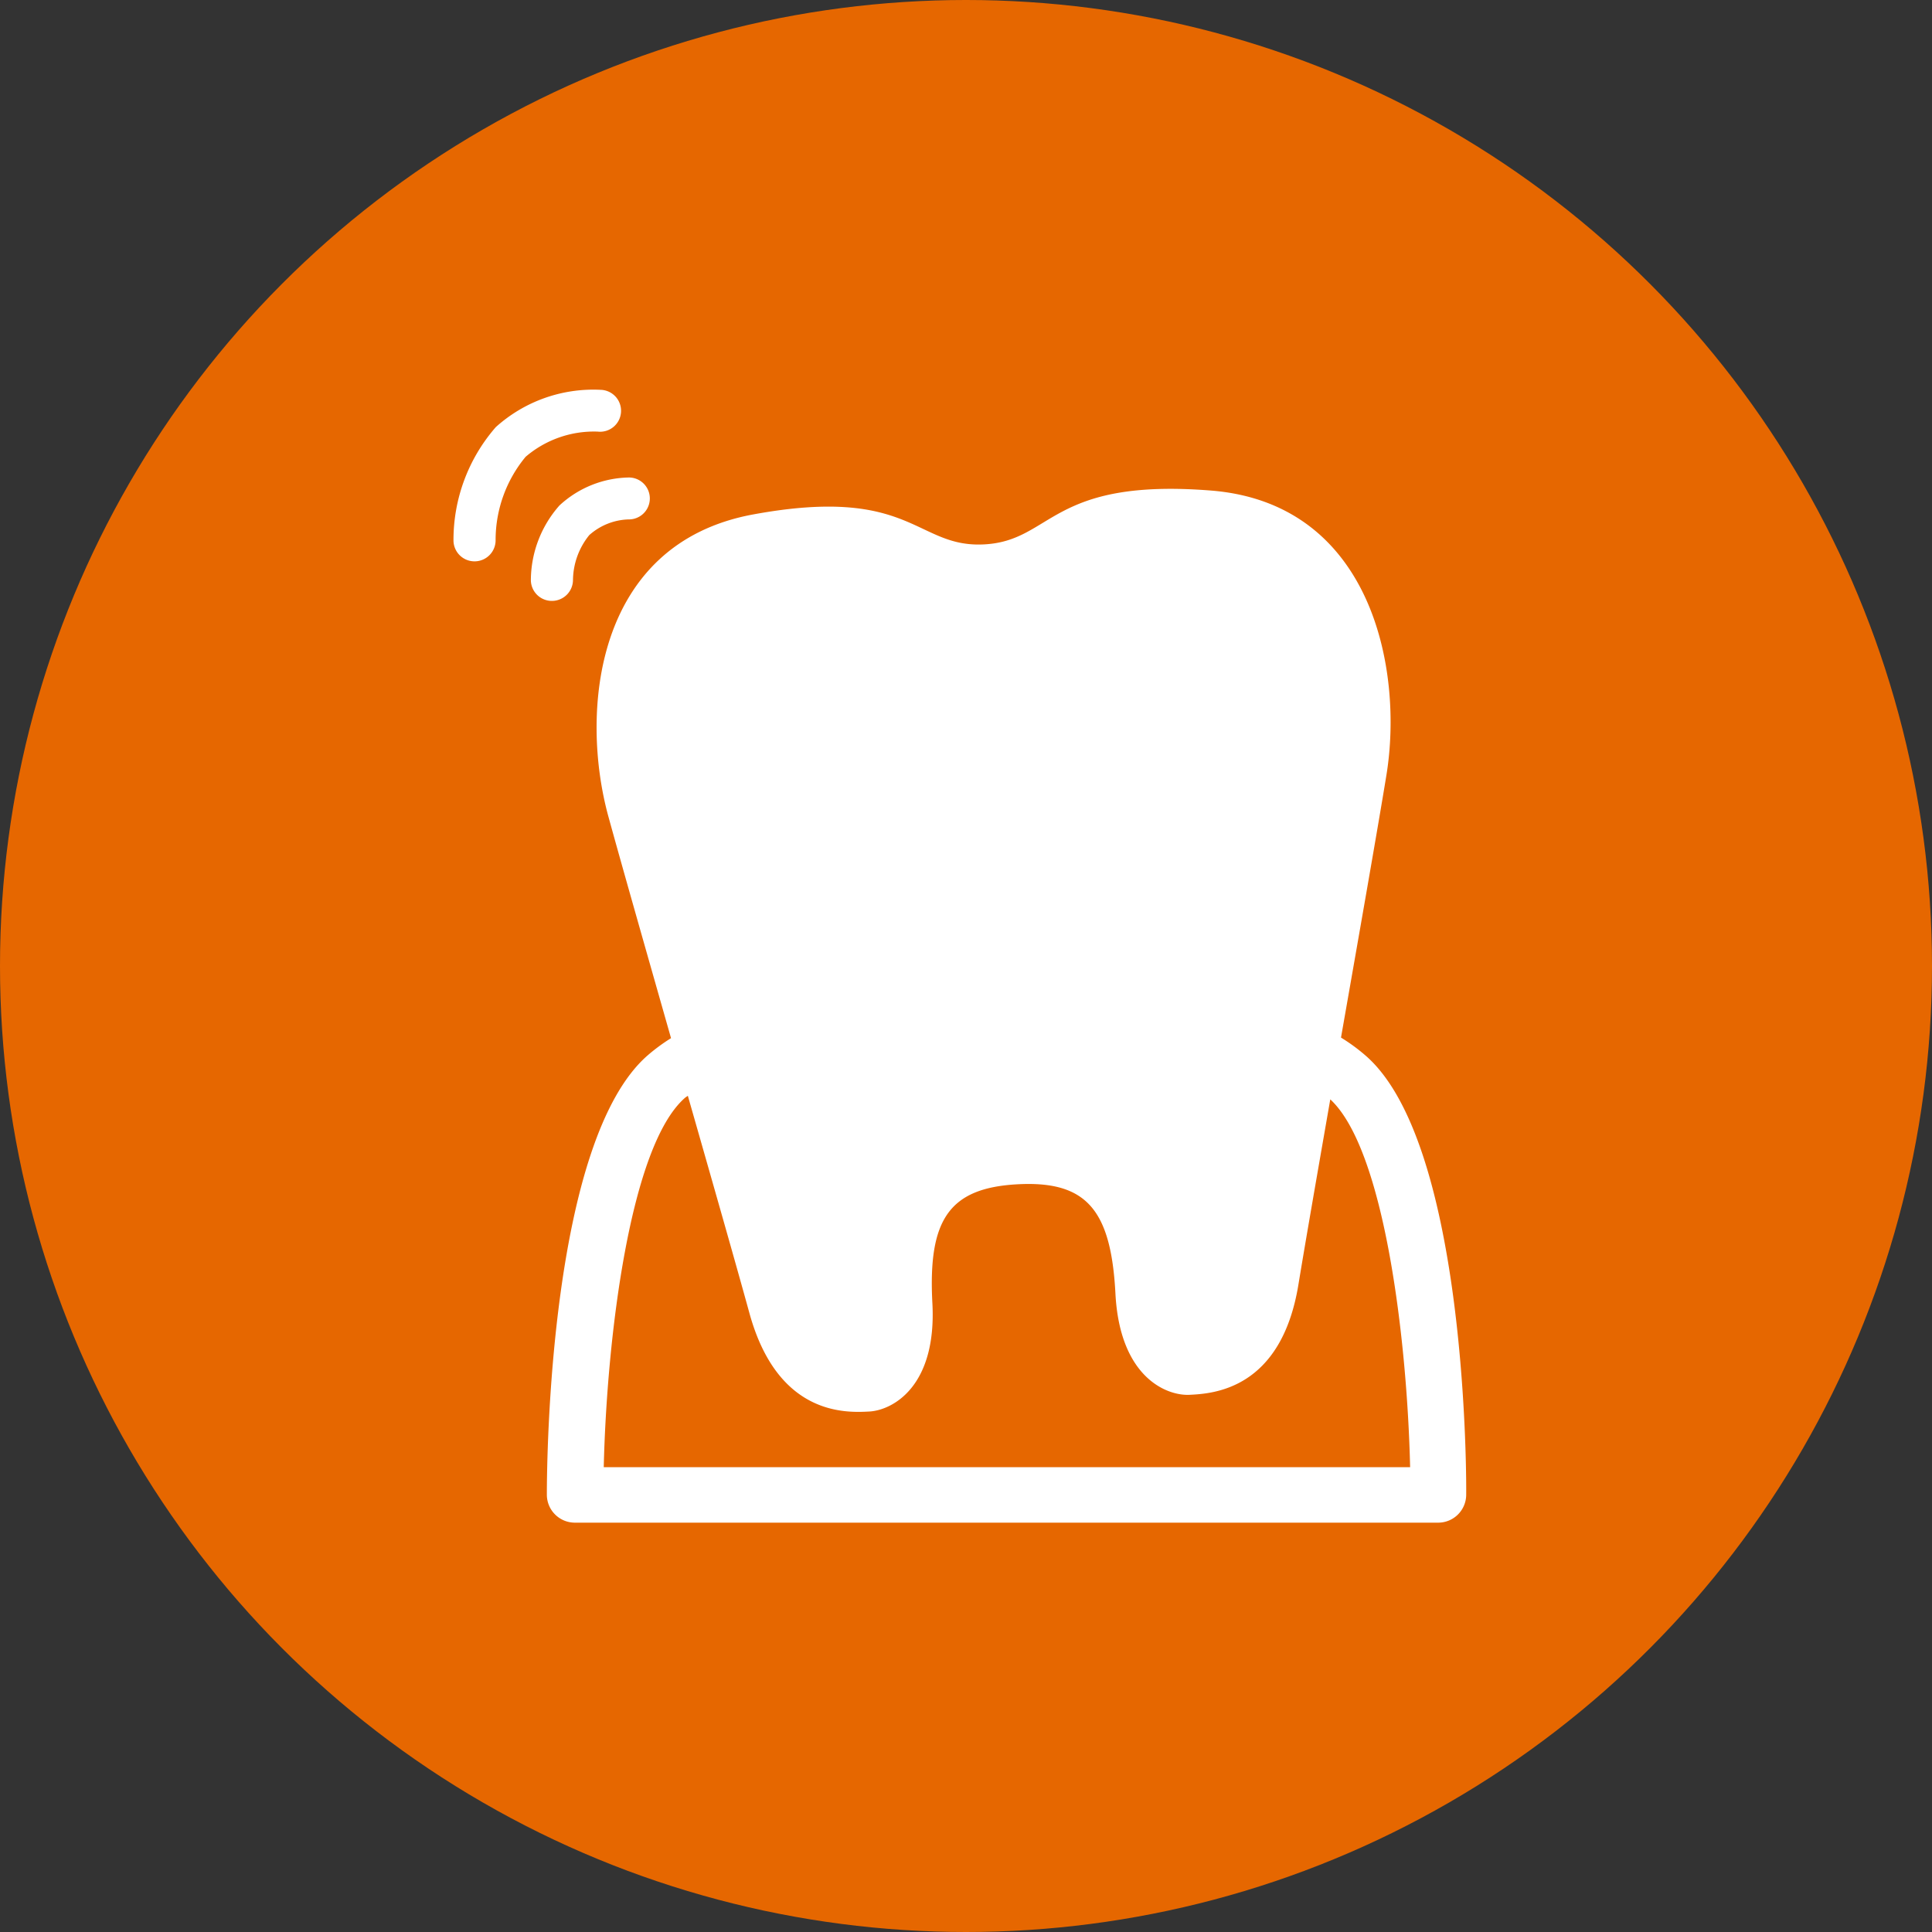 <svg id="icon_treatment-head_periodontal-disease.svg" xmlns="http://www.w3.org/2000/svg" width="40" height="40" viewBox="0 0 40 40">
  <rect x="0" y="0" width="40" height="40" fill="#333333" stroke="none"/>
  <defs>
    <style>
      .cls-1 {
        fill: #e66700;
      }

      .cls-2 {
        fill: #fff;
        fill-rule: evenodd;
      }
    </style>
  </defs>
  <circle id="楕円形_797" data-name="楕円形 797" class="cls-1" cx="20" cy="20" r="20"/>
  <path id="シェイプ_5" data-name="シェイプ 5" class="cls-2" d="M867.271,955.853a3.8,3.8,0,0,0-.507-0.371c0.375-2.137.755-4.3,0.939-5.426,0.36-2.193-.3-5.637-3.635-5.9s-3.271,1.04-4.692,1.115-1.49-1.227-4.783-.62-3.585,4.1-3,6.243c0.268,0.977.775,2.755,1.3,4.6a3.829,3.829,0,0,0-.479.352c-2.034,1.76-2.092,8.355-2.092,9.1a0.58,0.58,0,0,0,.581.579h17.872a0.58,0.58,0,0,0,.581-0.579C869.363,964.208,869.305,957.613,867.271,955.853ZM851.5,964.376c0.062-2.659.54-6.658,1.685-7.649,0.018-.016.038-0.025,0.056-0.04,0.517,1.808,1.01,3.535,1.273,4.493,0.587,2.143,2.009,2.069,2.483,2.044s1.4-.508,1.307-2.242,0.349-2.389,1.77-2.463,1.929,0.531,2.02,2.265,1.061,2.118,1.535,2.094,1.9-.1,2.255-2.292c0.138-.841.386-2.266,0.658-3.825,1.122,1.038,1.592,4.981,1.653,7.615H851.5Zm-1.075-17.935h0a0.434,0.434,0,0,1-.434-0.434,2.35,2.35,0,0,1,.592-1.542,2.167,2.167,0,0,1,1.441-.579,0.434,0.434,0,0,1-.008.868h-0.007a1.277,1.277,0,0,0-.809.325,1.505,1.505,0,0,0-.337.93A0.436,0.436,0,0,1,850.423,946.441Zm-1.6-.819a0.435,0.435,0,0,1-.436-0.425,3.551,3.551,0,0,1,.876-2.354,3.017,3.017,0,0,1,2.172-.772,0.434,0.434,0,1,1-.062.865,2.176,2.176,0,0,0-1.493.522,2.7,2.7,0,0,0-.621,1.723,0.436,0.436,0,0,1-.428.441h-0.008Z" transform="translate(-839 -934)"/>
</svg>
